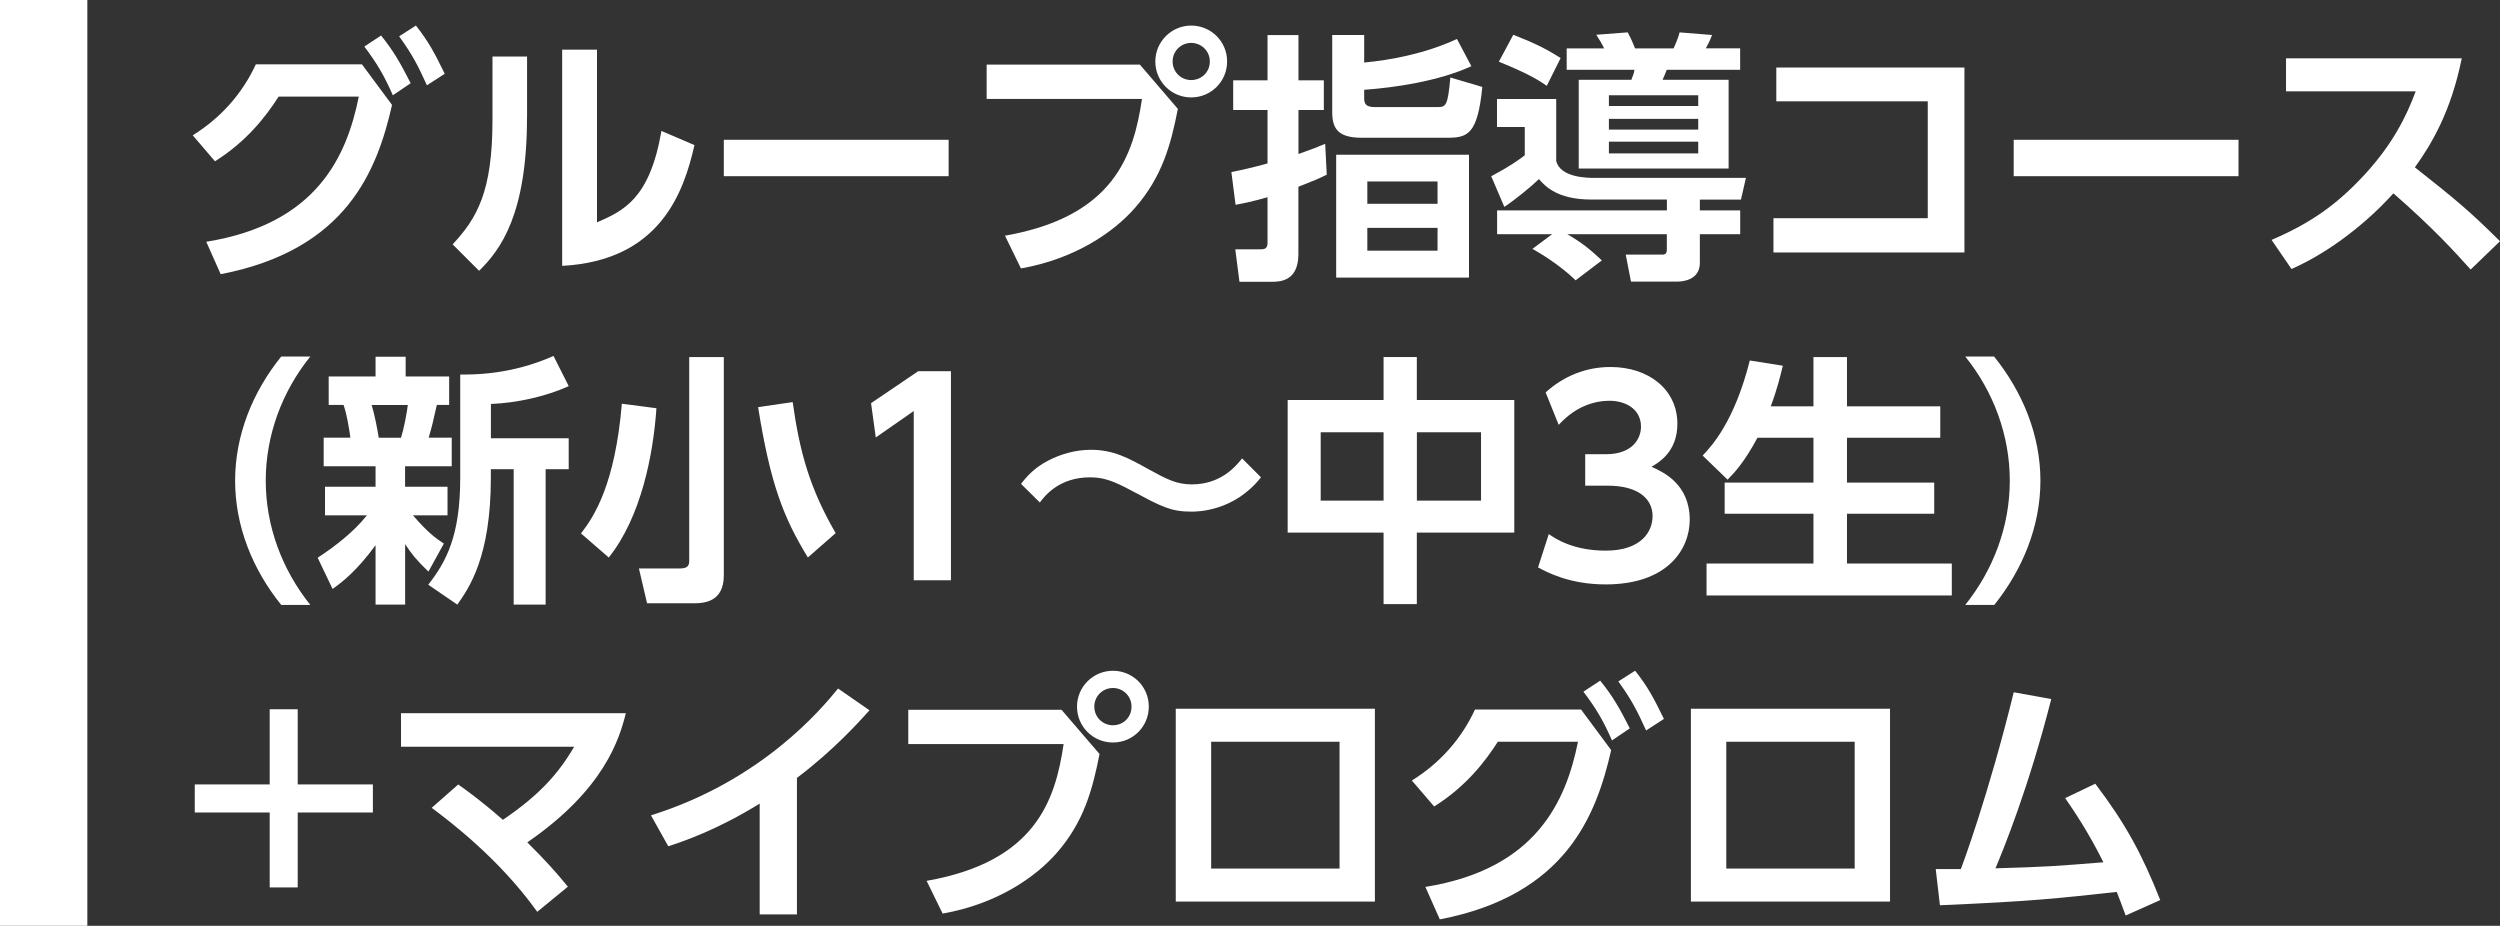 <?xml version="1.0" encoding="UTF-8"?>
<svg id="_レイヤー_1" data-name="レイヤー 1" xmlns="http://www.w3.org/2000/svg" viewBox="0 0 429.36 159">
  <rect x="0" y="0" width="429.36" height="159" fill="#333333" stroke="none"/>
  <defs>
    <style>
      .cls-1 {
        fill: #fff;
      }
    </style>
  </defs>
  <g>
    <path class="cls-1" d="M35.43,41.52c18.99-3.06,24.12-14.67,26.19-24.93h-13.77c-2.21,3.46-5.49,7.69-10.93,11.11l-3.82-4.46c4.77-2.97,8.46-7.06,10.84-12.19h18.22l5.17,6.97c-2.56,11.21-7.74,24.88-29.43,29.07l-2.48-5.58ZM65.45,6.1c2.21,2.75,3.28,4.68,5.08,8.19l-3.06,2.07c-1.53-3.46-2.7-5.44-4.9-8.37l2.88-1.89ZM71.43,4.39c2.16,2.75,3.15,4.59,4.95,8.28l-3.06,1.98c-1.57-3.46-2.47-5.22-4.77-8.41l2.88-1.85Z"/>
    <path class="cls-1" d="M90.51,20.14c0,16.74-4.59,22.81-8.23,26.37l-4.54-4.54c4.18-4.5,6.84-9.04,6.84-21.33v-10.93h5.94v10.44ZM102.53,38.19c4.5-1.98,9.04-3.96,11.07-15.7l5.67,2.43c-1.84,8.1-5.89,19.84-22.72,20.74V8.53h5.98v29.65Z"/>
    <path class="cls-1" d="M162.92,24.01v6.25h-38.61v-6.25h38.61Z"/>
    <path class="cls-1" d="M195.77,11.1l6.52,7.6c-1.21,6.17-2.7,11.66-7.33,16.96-3.73,4.28-10.4,8.82-19.62,10.44l-2.74-5.62c18.72-3.29,22.09-13.81,23.53-23.49h-26.68v-5.89h26.32ZM210.75,10.56c0,3.42-2.75,6.17-6.17,6.17s-6.16-2.75-6.16-6.17,2.79-6.17,6.16-6.17,6.17,2.7,6.17,6.17ZM201.39,10.56c0,1.8,1.44,3.19,3.19,3.19s3.2-1.35,3.2-3.19-1.49-3.19-3.2-3.19-3.19,1.35-3.19,3.19Z"/>
    <path class="cls-1" d="M227.85,30c-1.44.72-2.21,1.04-4.86,2.07v11.56c0,4.59-3.01,4.77-4.63,4.77h-5.49l-.72-5.58h4.19c.67,0,1.35,0,1.35-1.08v-7.87c-2.88.81-4,1.03-5.49,1.3l-.72-5.62c2.02-.41,3.42-.72,6.21-1.48v-9.18h-5.9v-5.09h5.9v-7.78h5.31v7.78h4.36v5.09h-4.36v7.56c2.56-.9,3.19-1.17,4.59-1.75l.27,5.31ZM252.69,11.37c-5.67,2.61-13.32,3.69-18.4,4.05v1.53c0,1.3.85,1.44,1.98,1.44h10.57c1.53,0,1.8-.22,2.25-5.08l5.49,1.62c-.81,8.24-2.57,8.73-6.08,8.73h-14.62c-4.23,0-5.08-1.71-5.08-4.46V6.01h5.49v4.73c4.41-.41,10.44-1.49,15.93-4.05l2.48,4.68ZM252.29,47.68h-22.81v-21.1h22.81v21.1ZM246.89,31.17h-12.06v3.83h12.06v-3.83ZM246.89,39.13h-12.06v3.92h12.06v-3.92Z"/>
    <path class="cls-1" d="M286.26,34.27h-12.96c-5.85,0-7.92-2.29-9-3.51-1.31,1.26-3.96,3.46-5.94,4.77l-2.25-5.26c3.15-1.67,4.77-2.83,5.76-3.6v-4.86h-4.77v-4.81h10.17v10.62c.67,2.93,5.53,2.93,6.48,2.93h26.1l-.85,3.73h-7.06v1.85h6.93v4.09h-6.93v4.95c0,3.06-3.24,3.19-3.78,3.19h-8.05l-.9-4.63h6.34c.72,0,.72-.58.72-.94v-2.57h-17.1c2.47,1.44,3.83,2.52,5.94,4.5l-4.5,3.42c-2.83-2.74-6.3-4.77-7.42-5.4l3.38-2.52h-9.45v-4.09h29.16v-1.85ZM259.89,5.97c3.69,1.44,5.58,2.38,8.14,4l-2.38,4.77c-1.17-.81-2.88-1.98-8.23-4.14l2.48-4.63ZM269.07,8.31h6.43c-.31-.67-.9-1.67-1.35-2.34l5.4-.41c.27.54.67,1.21,1.26,2.75h6.62c.72-1.62.9-2.21,1.03-2.75l5.58.45c-.31.81-.5,1.26-1.08,2.29h5.9v3.69h-12.6c-.23.58-.45,1.12-.72,1.71h11.34v15.25h-25.74v-15.25h9.04c.41-1.04.41-1.08.54-1.71h-11.65v-3.69ZM276.32,16.36v1.84h15.34v-1.84h-15.34ZM276.32,20.41v1.85h15.34v-1.85h-15.34ZM276.32,24.33v2.02h15.34v-2.02h-15.34Z"/>
    <path class="cls-1" d="M337.38,11.59v31.77h-32.8v-5.89h26.5v-20.07h-26.01v-5.8h32.31Z"/>
    <path class="cls-1" d="M384.45,24.01v6.25h-38.61v-6.25h38.61Z"/>
    <path class="cls-1" d="M422.79,10.02c-1.84,9.13-5.17,14.71-8.05,18.72,6.84,5.4,9.27,7.38,14.62,12.69l-5.04,4.86c-2.74-3.06-6.57-7.25-13.27-13.09-4.23,4.72-10.66,9.99-17.5,13l-3.42-5c6.52-2.79,11.11-5.94,15.93-11.16,4.86-5.26,7.24-10.08,8.82-14.35h-22.27v-5.67h30.19Z"/>
    <path class="cls-1" d="M48.3,103.89c-4.91-6.07-7.92-13.5-7.92-21.33s3.01-15.25,7.92-21.33h4.99c-4.86,6.03-7.65,13.54-7.65,21.33s2.79,15.25,7.65,21.33h-4.99Z"/>
    <path class="cls-1" d="M54.56,95.79c3.06-2.02,6.16-4.41,8.46-7.29h-7.2v-4.91h8.68v-3.51h-8.91v-4.91h4.59c-.27-1.84-.58-3.87-1.17-5.62h-2.56v-4.9h8.05v-3.38h5.17v3.38h7.47v4.9h-2.12c-.67,3.02-.81,3.6-1.4,5.62h3.96v4.91h-8.01v3.51h7.29v4.91h-5.94c2.56,2.97,3.82,3.87,5.31,4.86l-2.65,4.81c-2.07-2.02-2.83-2.92-4-4.72v10.39h-5.08v-10.21c-3.24,4.46-5.8,6.39-7.38,7.52l-2.56-5.36ZM63.83,69.56c.54,1.8.9,3.74,1.22,5.62h3.82c.5-1.57.99-4.18,1.17-5.62h-6.21ZM97.67,66.32c-4,1.8-8.91,2.88-13.36,3.06v5.89h13.36v5.31h-3.96v23.26h-5.49v-23.26h-3.92v1.48c0,13.59-3.73,18.9-5.76,21.78l-4.99-3.42c3.06-3.91,5.49-8.37,5.49-18.27v-17.82c2.07,0,8.68.09,16.02-3.2l2.61,5.17Z"/>
    <path class="cls-1" d="M112.74,70.1c-.54,7.92-2.61,18.67-8.19,25.65l-4.77-4.14c2.29-2.92,5.85-8.46,7.02-22.27l5.94.77ZM124.31,61.32v37.39c0,2.11-.58,4.9-4.95,4.9h-8.23l-1.4-5.98h7.06c1.44,0,1.58-.63,1.58-1.35v-34.96h5.94ZM138.75,95.75c-4.23-6.93-6.44-12.64-8.55-25.83l5.94-.86c1.21,8.68,2.97,14.89,7.38,22.5l-4.77,4.18Z"/>
    <path class="cls-1" d="M157.7,63.75h5.62v35.91h-6.39v-29.07l-6.52,4.54-.81-5.89,8.1-5.49Z"/>
    <path class="cls-1" d="M216.56,81.98c-4.63,5.89-10.98,5.89-11.97,5.89-3.55,0-5.17-.9-10.08-3.51-3.46-1.89-5.13-2.38-7.33-2.38-5.35,0-7.83,3.29-8.59,4.32l-3.24-3.2c.85-1.08,2.16-2.7,4.68-4,2.07-1.08,4.63-1.85,7.33-1.85,3.87,0,6.48,1.44,9.81,3.29,3.19,1.75,4.86,2.65,7.51,2.65,5,0,7.56-3.1,8.64-4.46l3.24,3.24Z"/>
    <path class="cls-1" d="M237.62,68.7v-7.38h5.71v7.38h16.74v22.77h-16.74v12.28h-5.71v-12.28h-16.47v-22.77h16.47ZM237.62,74.24h-10.8v11.74h10.8v-11.74ZM254.36,74.24h-11.02v11.74h11.02v-11.74Z"/>
    <path class="cls-1" d="M266.01,91.74c1.17.81,4.23,2.83,9.76,2.83,6.08,0,8.05-3.24,8.05-5.94,0-2.88-2.34-5.22-7.74-5.22h-3.83v-5.4h3.55c4.5,0,6.03-2.61,6.03-4.73,0-3.15-2.83-4.45-5.36-4.45-3.55,0-6.52,1.66-8.77,4.14l-2.25-5.58c3.15-2.83,6.93-4.36,11.16-4.36,6.48,0,11.47,3.82,11.47,9.76,0,4.77-3.15,6.62-4.45,7.38,1.93.85,6.57,2.92,6.57,9.09,0,5.08-3.82,11.11-14.44,11.11-6.3,0-10.17-2.16-11.61-2.92l1.84-5.71Z"/>
    <path class="cls-1" d="M301.83,75.18c-2.21,4.14-3.96,6.03-5.13,7.2l-4.28-4.14c1.53-1.62,5.45-5.8,8.1-16.33l5.67.9c-.4,1.62-.9,3.83-2.07,6.97h7.33v-8.46h5.76v8.46h16.02v5.4h-16.02v7.7h14.98v5.35h-14.98v8.55h18v5.49h-42.12v-5.49h18.36v-8.55h-15.25v-5.35h15.25v-7.7h-9.63Z"/>
    <path class="cls-1" d="M337.52,103.89c4.86-6.07,7.65-13.54,7.65-21.33s-2.79-15.3-7.65-21.33h4.95c4.9,6.08,7.96,13.5,7.96,21.33s-3.06,15.25-7.92,21.33h-4.99Z"/>
    <path class="cls-1" d="M46.32,121.81h4.81v12.91h12.91v4.82h-12.91v12.87h-4.81v-12.87h-12.87v-4.82h12.87v-12.91Z"/>
    <path class="cls-1" d="M78.68,134.72c1.53,1.08,3.92,2.79,7.69,6.08,6.16-4.19,9.45-7.79,12.24-12.55h-29.74v-5.76h38.61c-1.08,4.37-3.69,13.09-16.92,22.18,3.15,3.15,4.68,4.82,6.97,7.61l-5.26,4.32c-6.57-9.18-15.07-15.57-18.13-17.86l4.54-4Z"/>
    <path class="cls-1" d="M136.86,157.04h-6.39v-19.03c-7.24,4.5-13.18,6.52-15.7,7.33l-2.97-5.31c19.12-5.98,29.38-18.4,32.13-21.78l5.4,3.74c-1.75,1.93-6.03,6.75-12.46,11.61v23.44Z"/>
    <path class="cls-1" d="M182.31,121.9l6.53,7.6c-1.22,6.17-2.7,11.65-7.33,16.96-3.73,4.27-10.39,8.82-19.62,10.44l-2.75-5.62c18.72-3.29,22.09-13.81,23.53-23.49h-26.68v-5.89h26.32ZM197.3,121.36c0,3.42-2.74,6.16-6.16,6.16s-6.17-2.74-6.17-6.16,2.79-6.16,6.17-6.16,6.16,2.7,6.16,6.16ZM187.94,121.36c0,1.8,1.44,3.2,3.2,3.2s3.19-1.35,3.19-3.2-1.48-3.2-3.19-3.2-3.2,1.35-3.2,3.2Z"/>
    <path class="cls-1" d="M236.13,121.72v33.12h-34.2v-33.12h34.2ZM230.06,127.39h-22.05v21.78h22.05v-21.78Z"/>
    <path class="cls-1" d="M244.82,152.32c18.99-3.06,24.12-14.67,26.19-24.93h-13.77c-2.21,3.46-5.49,7.7-10.93,11.12l-3.83-4.46c4.77-2.97,8.46-7.06,10.84-12.19h18.22l5.17,6.97c-2.57,11.2-7.74,24.88-29.43,29.07l-2.48-5.58ZM274.83,116.9c2.21,2.75,3.29,4.68,5.08,8.19l-3.06,2.07c-1.53-3.46-2.7-5.45-4.91-8.37l2.88-1.89ZM280.82,115.19c2.16,2.74,3.15,4.59,4.95,8.28l-3.06,1.98c-1.58-3.46-2.47-5.22-4.77-8.42l2.88-1.84Z"/>
    <path class="cls-1" d="M324.6,121.72v33.12h-34.2v-33.12h34.2ZM318.53,127.39h-22.05v21.78h22.05v-21.78Z"/>
    <path class="cls-1" d="M332.44,149.26h4.32c.27-.67,4.72-12.6,9.09-30.37l6.44,1.17c-3.92,15.39-8.24,25.87-9.58,29.07,9.09-.27,10.03-.36,18.54-1.04-2.61-5.22-4.99-8.73-6.57-11.02l5.17-2.47c5.13,6.75,8.05,12.1,11.16,19.98l-5.94,2.65c-.77-2.07-1.04-2.83-1.53-4.05-10.21,1.12-14.67,1.62-30.37,2.29l-.72-6.21Z"/>
  </g>
  <rect class="cls-1" width="15" height="159"/>
</svg>